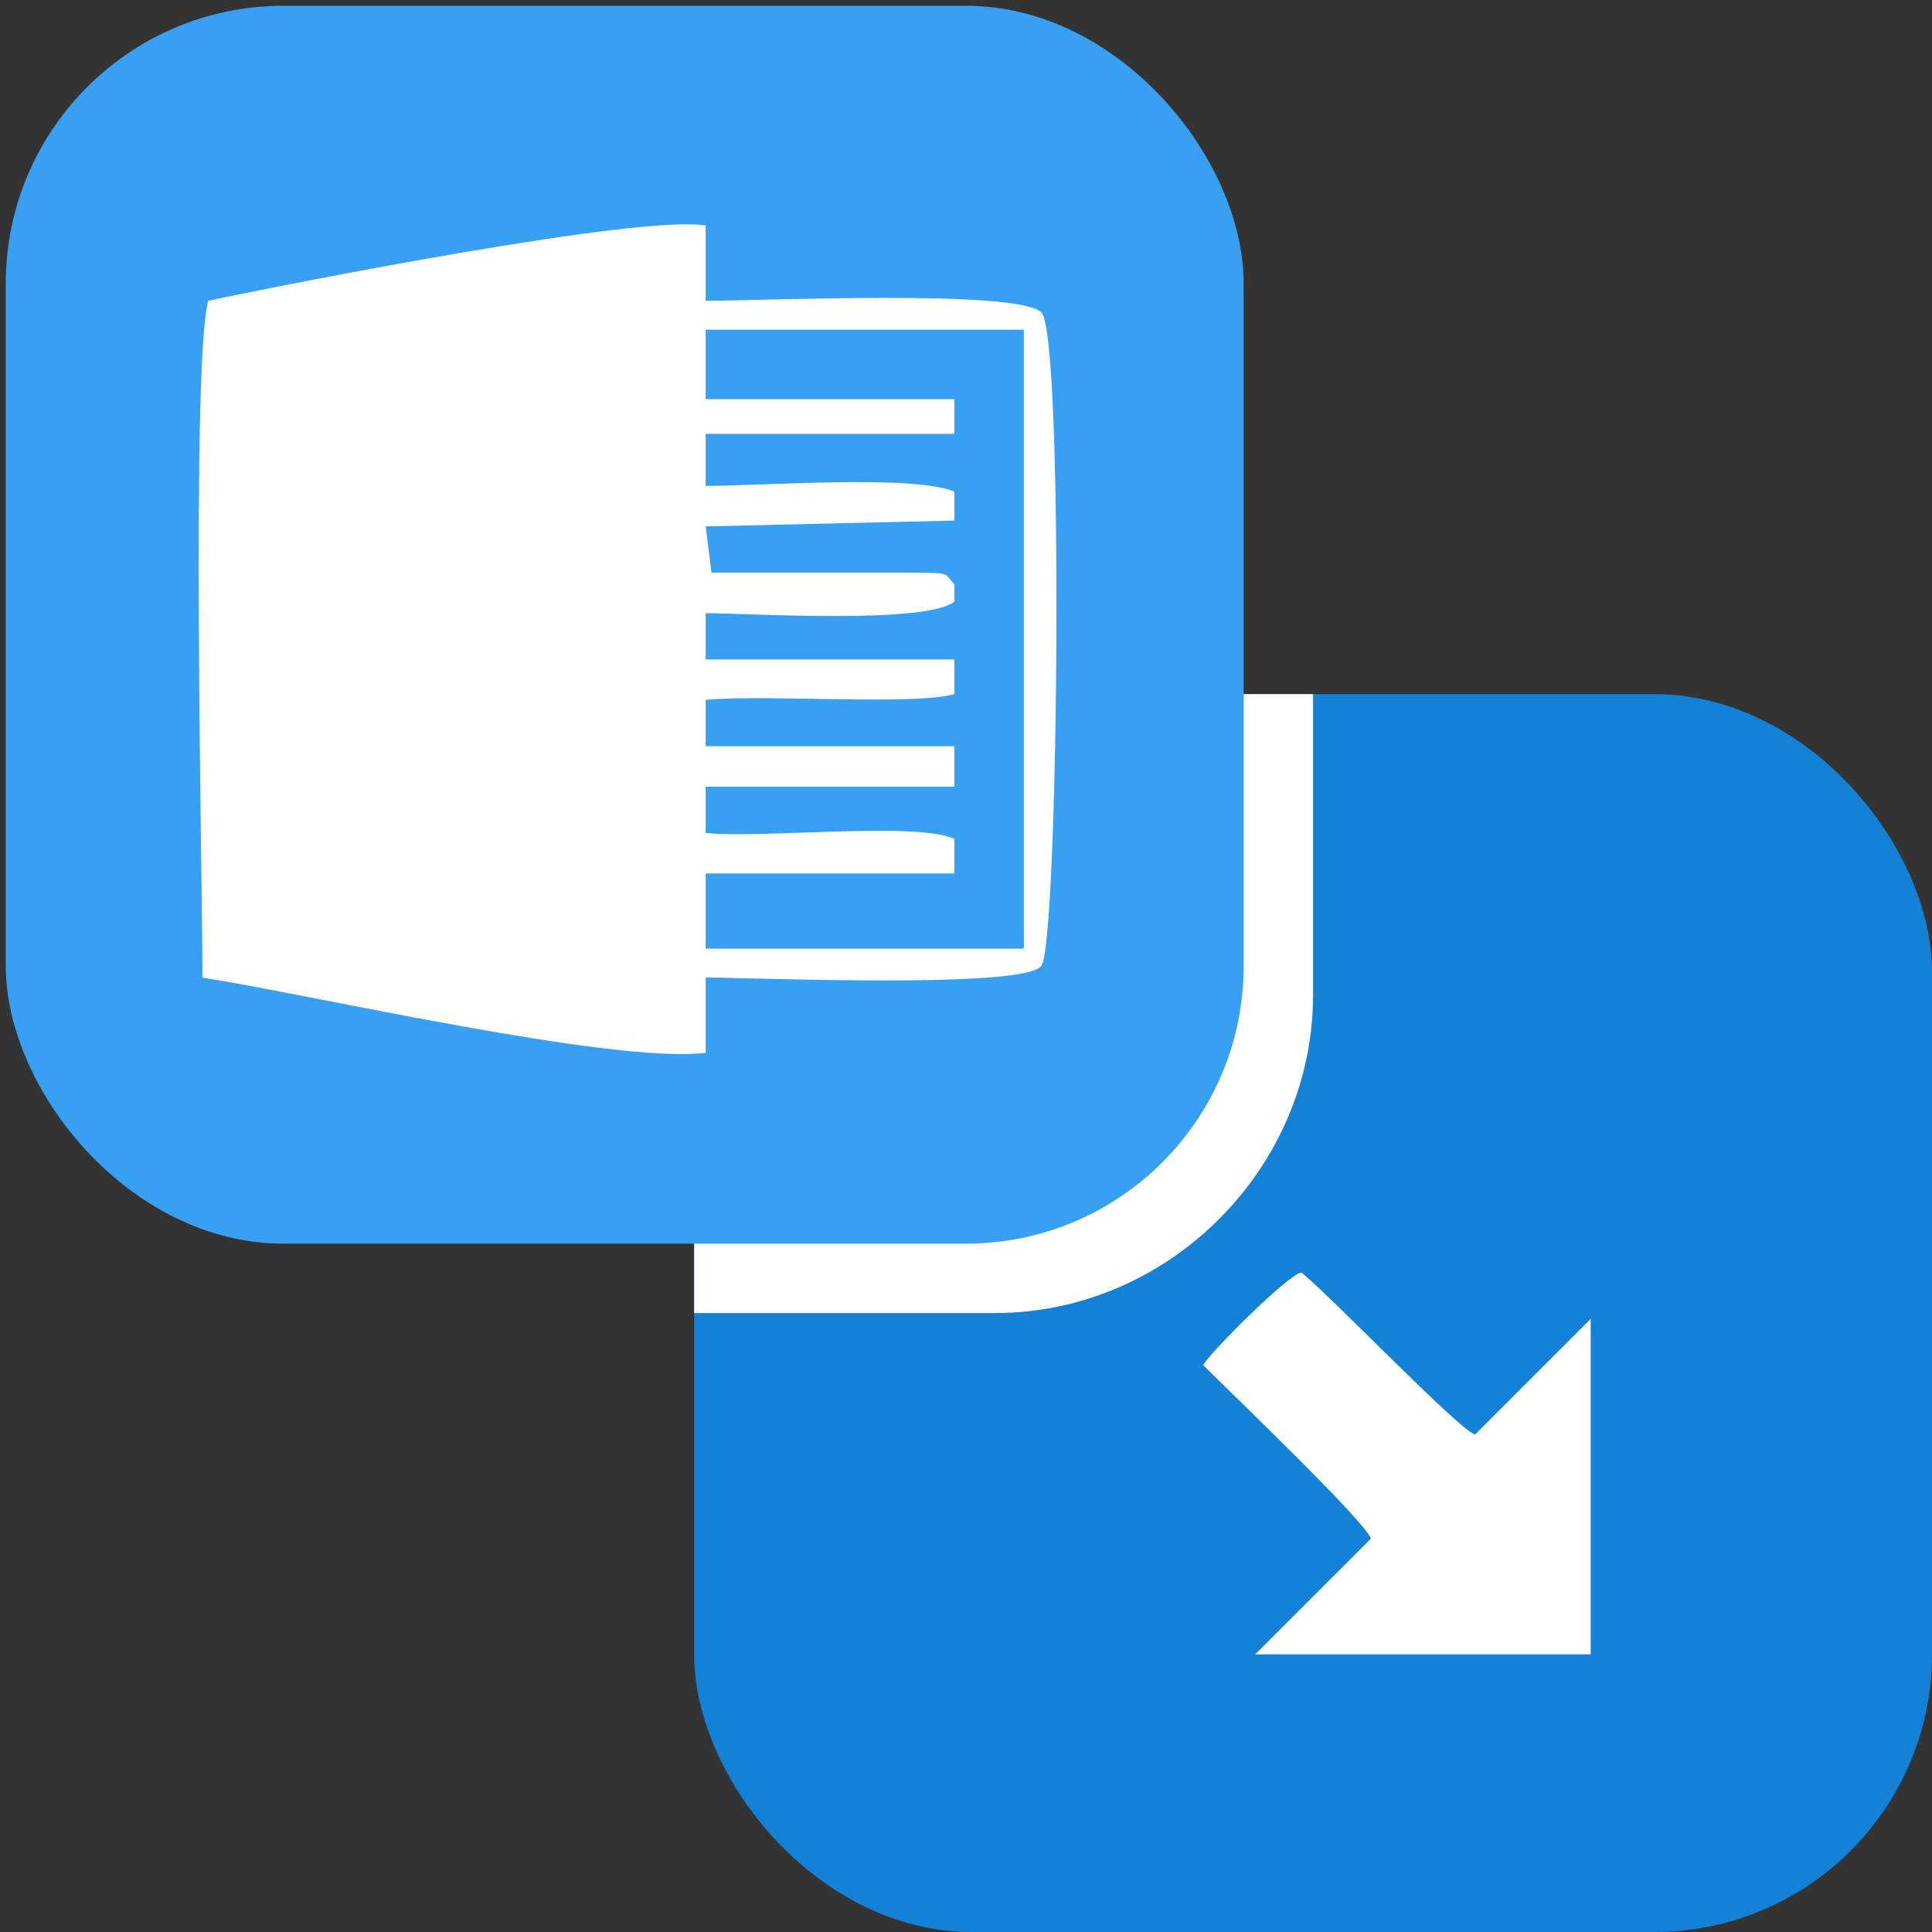 <?xml version="1.0" encoding="UTF-8"?>
<!DOCTYPE svg PUBLIC "-//W3C//DTD SVG 1.1//EN" "http://www.w3.org/Graphics/SVG/1.1/DTD/svg11.dtd">
<!-- Creator: CorelDRAW X7 -->
<svg xmlns="http://www.w3.org/2000/svg" xml:space="preserve" width="0.334in" height="0.334in" version="1.1" style="shape-rendering:geometricPrecision; text-rendering:geometricPrecision; image-rendering:optimizeQuality; fill-rule:evenodd; clip-rule:evenodd"
viewBox="0 0 334 334"
 xmlns:xlink="http://www.w3.org/1999/xlink">
 <rect x="0" y="0" width="334" height="334" fill="#333333" stroke="none"/>
 <defs>
  <style type="text/css">
   <![CDATA[
    .fil0 {fill:none}
    .fil2 {fill:#FEFEFE}
    .fil1 {fill:#1382D6}
    .fil3 {fill:#37A0F2}
   ]]>
  </style>
 </defs>
 <g id="Layer_x0020_1">
  <rect class="fil0" width="334" height="334"/>
  <rect class="fil1" x="120" y="120" width="214" height="214" rx="48" ry="48"/>
  <path class="fil2" d="M174 120l53 0 0 52c0,30 -25,55 -55,55l-52 0 0 -53c0,-30 24,-54 54,-54z"/>
  <rect class="fil3" x="1" y="1" width="214" height="214" rx="48" ry="48"/>
  <path class="fil2" d="M208 236c5,5 28,27 29,30l-20 20 58 0 0 -58 -20 20c-3,-1 -25,-24 -30,-28 -2,0 -16,14 -17,16z"/>
  <path class="fil2" d="M122 57l55 0 0 107 -55 0 0 -13 43 0 0 -6c-7,-3 -33,0 -43,-1l0 -8 43 0 0 -7 -43 0 0 -8c10,-1 36,1 43,-1l0 -6 -43 0 0 -8c7,0 38,2 43,-2l0 -3c-2,-2 0,-2 -9,-2l-33 0 -1 -8 43 -1 0 -5c-7,-3 -33,-1 -43,-1l0 -9 43 0 0 -6 -43 0 0 -12zm0 112c8,0 55,2 58,-2 3,-3 4,-110 0,-113 -4,-4 -48,-2 -58,-2l0 -13c-11,-2 -72,10 -86,13 -3,11 -1,100 -1,117 19,3 71,15 87,13l0 -13z"/>
 </g>
</svg>
